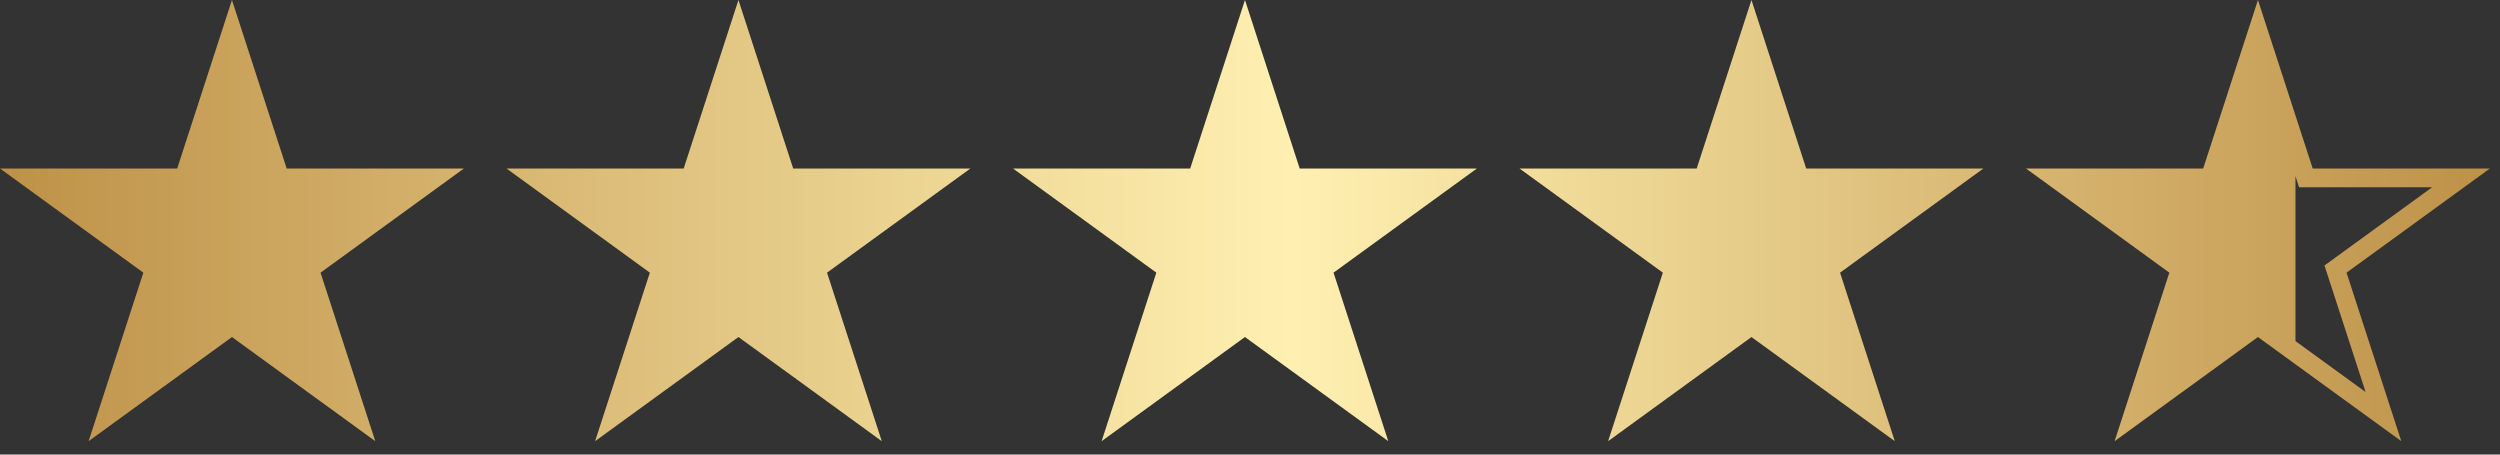 <svg xmlns="http://www.w3.org/2000/svg" width="154" height="28" fill="none" viewBox="0 0 154 28"><rect x="0" y="0" width="154" height="28" fill="#333333" stroke="none"/><path fill="url(#a)" d="M17.66 10.38h10.915l-8.83 6.416 3.372 10.38-8.829-6.415-8.83 6.415 3.372-10.38L0 10.38h10.915L14.288 0zm31.201 0h10.914l-8.83 6.416 3.373 10.38-8.83-6.415-8.83 6.415 3.373-10.38-8.83-6.416h10.914L45.488 0zm31.2 0h10.915l-8.83 6.416 3.373 10.38-8.83-6.415-8.83 6.415 3.372-10.38-8.83-6.416h10.914L76.69 0zm31.201 0h10.915l-8.83 6.416 3.372 10.38-8.829-6.415-8.83 6.415 3.372-10.38-8.83-6.416h10.915L107.89 0zm31.201 0h10.914l-8.83 6.416 3.373 10.38-8.83-6.415-8.83 6.415 3.372-10.38-8.83-6.416h10.915L139.09 0zM141.4 21.01l4.322 3.14-2.274-6.998-.26-.797.68-.495 5.952-4.324h-8.197l-.223-.685z"/><defs><linearGradient id="a" x1="0" x2="153.377" y1="13.588" y2="13.588" gradientUnits="userSpaceOnUse"><stop stop-color="#be9148"/><stop offset=".519" stop-color="#fff0b1"/><stop offset="1" stop-color="#be9148"/></linearGradient></defs></svg>